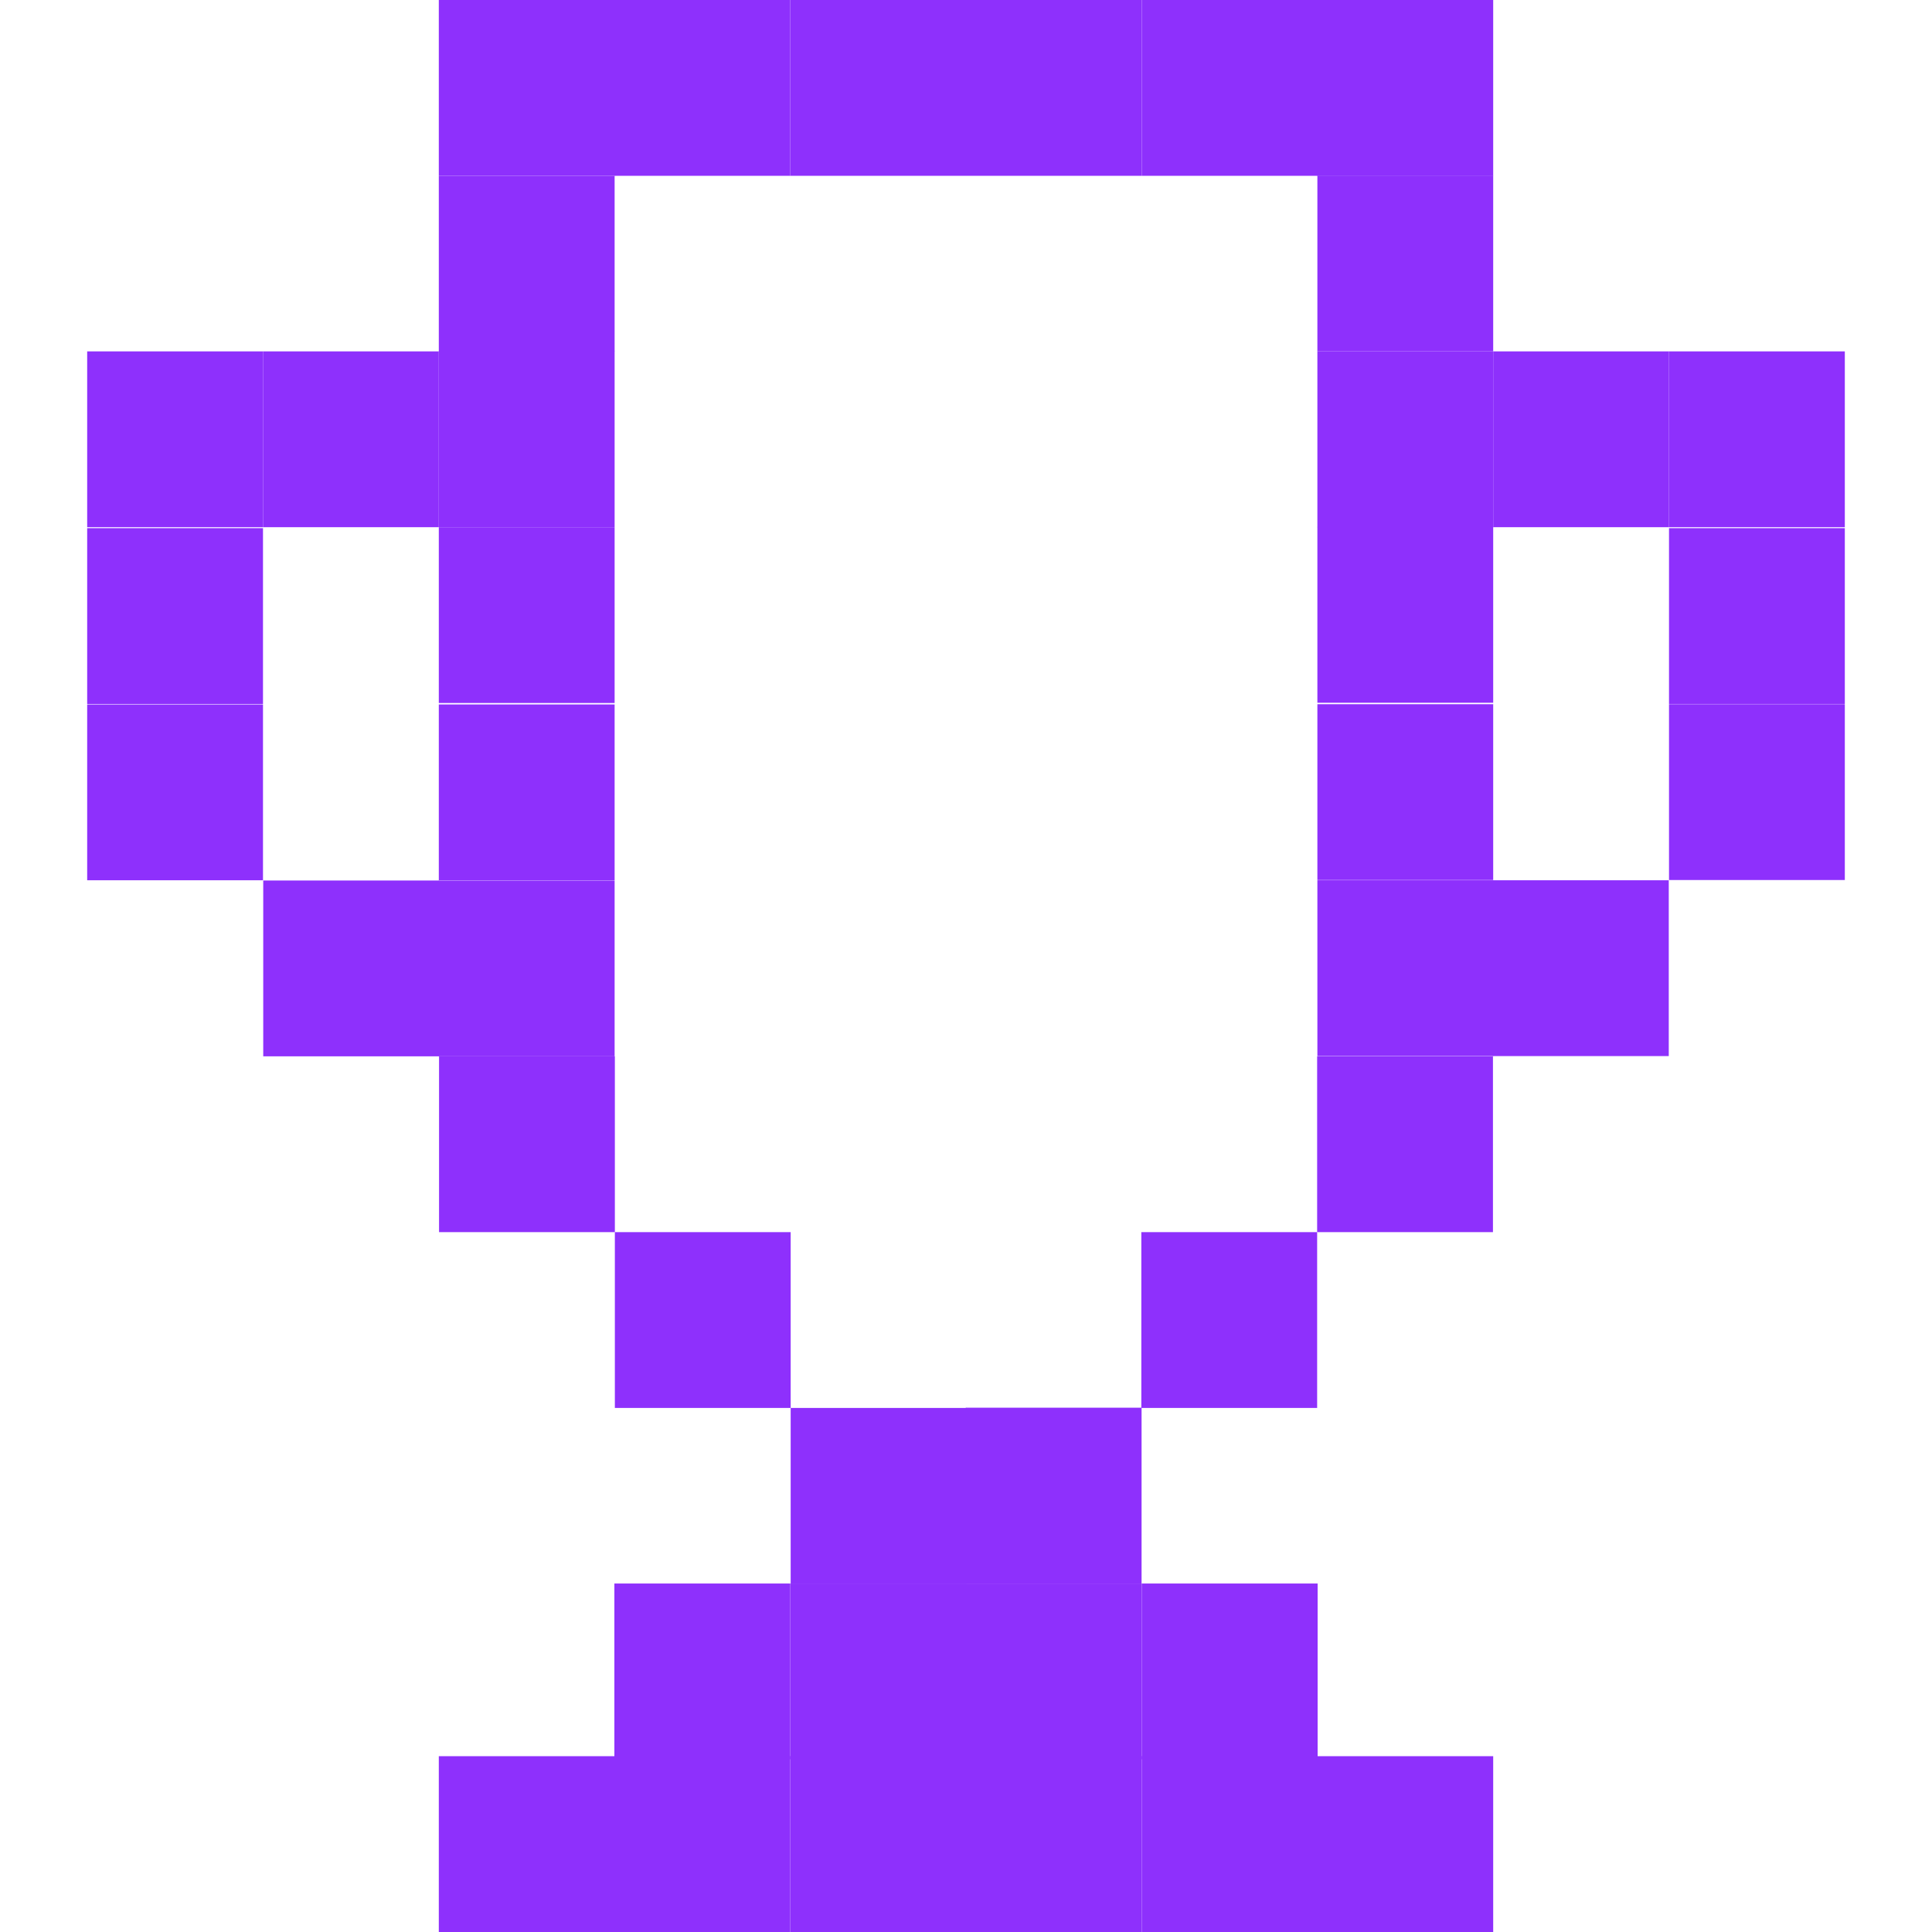 <svg id="Layer_1" data-name="Layer 1" xmlns="http://www.w3.org/2000/svg" viewBox="0 0 80 80"><rect x="54.55" y="7.28" width="7.28" height="7.28" transform="translate(116.38 21.83) rotate(-180)" style="fill:#8e30fc"/><rect x="54.55" y="14.55" width="7.28" height="7.28" transform="translate(116.38 36.38) rotate(-180)" style="fill:#8e30fc"/><rect x="61.84" y="14.55" width="7.28" height="7.28" transform="translate(130.95 36.38) rotate(-180)" style="fill:#8e30fc"/><rect x="69.12" y="14.55" width="7.28" height="7.28" transform="translate(145.51 36.38) rotate(-180)" style="fill:#8e30fc"/><rect x="69.12" y="21.87" width="7.28" height="7.28" transform="translate(145.51 51.02) rotate(-180)" style="fill:#8e30fc"/><rect x="69.12" y="29.17" width="7.28" height="7.28" transform="translate(145.51 65.61) rotate(-180)" style="fill:#8e30fc"/><rect x="61.83" y="36.46" width="7.28" height="7.28" transform="translate(130.93 80.19) rotate(-180)" style="fill:#8e30fc"/><rect x="54.54" y="43.74" width="7.28" height="7.28" transform="translate(116.36 94.76) rotate(-180)" style="fill:#8e30fc"/><rect x="47.26" y="51.02" width="7.28" height="7.28" transform="translate(101.8 109.32) rotate(-180)" style="fill:#8e30fc"/><rect x="39.99" y="58.29" width="7.28" height="7.28" transform="translate(87.26 123.86) rotate(-180)" style="fill:#8e30fc"/><rect x="54.55" y="21.83" width="7.28" height="7.28" transform="translate(116.38 50.93) rotate(-180)" style="fill:#8e30fc"/><rect x="54.55" y="29.17" width="7.28" height="7.28" transform="translate(116.38 65.61) rotate(-180)" style="fill:#8e30fc"/><rect x="54.55" y="36.46" width="7.28" height="7.28" transform="translate(116.38 80.19) rotate(-180)" style="fill:#8e30fc"/><rect x="40" width="7.28" height="7.28" style="fill:#8e30fc"/><rect x="47.28" width="7.28" height="7.28" style="fill:#8e30fc"/><rect x="54.55" width="7.28" height="7.28" style="fill:#8e30fc"/><rect x="18.17" y="7.28" width="7.28" height="7.28" style="fill:#8e30fc"/><rect x="18.17" y="14.55" width="7.28" height="7.28" style="fill:#8e30fc"/><rect x="10.89" y="14.55" width="7.28" height="7.28" style="fill:#8e30fc"/><rect x="3.61" y="14.55" width="7.28" height="7.28" style="fill:#8e30fc"/><rect x="3.61" y="21.87" width="7.28" height="7.28" style="fill:#8e30fc"/><rect x="3.61" y="29.17" width="7.28" height="7.28" style="fill:#8e30fc"/><rect x="10.9" y="36.46" width="7.28" height="7.28" style="fill:#8e30fc"/><rect x="18.18" y="43.74" width="7.28" height="7.28" style="fill:#8e30fc"/><rect x="25.46" y="51.02" width="7.28" height="7.28" style="fill:#8e30fc"/><rect x="32.74" y="58.3" width="7.28" height="7.28" style="fill:#8e30fc"/><rect x="18.17" y="21.83" width="7.28" height="7.28" style="fill:#8e30fc"/><rect x="18.17" y="29.17" width="7.28" height="7.28" style="fill:#8e30fc"/><rect x="18.17" y="36.46" width="7.28" height="7.28" style="fill:#8e30fc"/><rect x="32.72" width="7.28" height="7.28" transform="translate(72.72 7.28) rotate(-180)" style="fill:#8e30fc"/><rect x="25.45" width="7.28" height="7.28" transform="translate(58.17 7.28) rotate(-180)" style="fill:#8e30fc"/><rect x="18.17" width="7.28" height="7.28" transform="translate(43.62 7.28) rotate(-180)" style="fill:#8e30fc"/><rect x="40" y="72.72" width="7.28" height="7.28" style="fill:#8e30fc"/><rect x="47.28" y="72.72" width="7.28" height="7.28" style="fill:#8e30fc"/><rect x="54.55" y="72.72" width="7.28" height="7.28" style="fill:#8e30fc"/><rect x="32.72" y="72.72" width="7.28" height="7.28" transform="translate(72.72 152.72) rotate(-180)" style="fill:#8e30fc"/><rect x="25.45" y="72.72" width="7.28" height="7.28" transform="translate(58.17 152.72) rotate(-180)" style="fill:#8e30fc"/><rect x="40" y="65.57" width="7.28" height="7.28" style="fill:#8e30fc"/><rect x="47.28" y="65.57" width="7.28" height="7.28" style="fill:#8e30fc"/><rect x="32.72" y="65.57" width="7.28" height="7.28" transform="translate(72.72 138.42) rotate(-180)" style="fill:#8e30fc"/><rect x="25.45" y="65.57" width="7.28" height="7.28" transform="translate(58.17 138.42) rotate(-180)" style="fill:#8e30fc"/><rect x="18.17" y="72.72" width="7.28" height="7.28" transform="translate(43.62 152.72) rotate(-180)" style="fill:#8e30fc"/></svg>